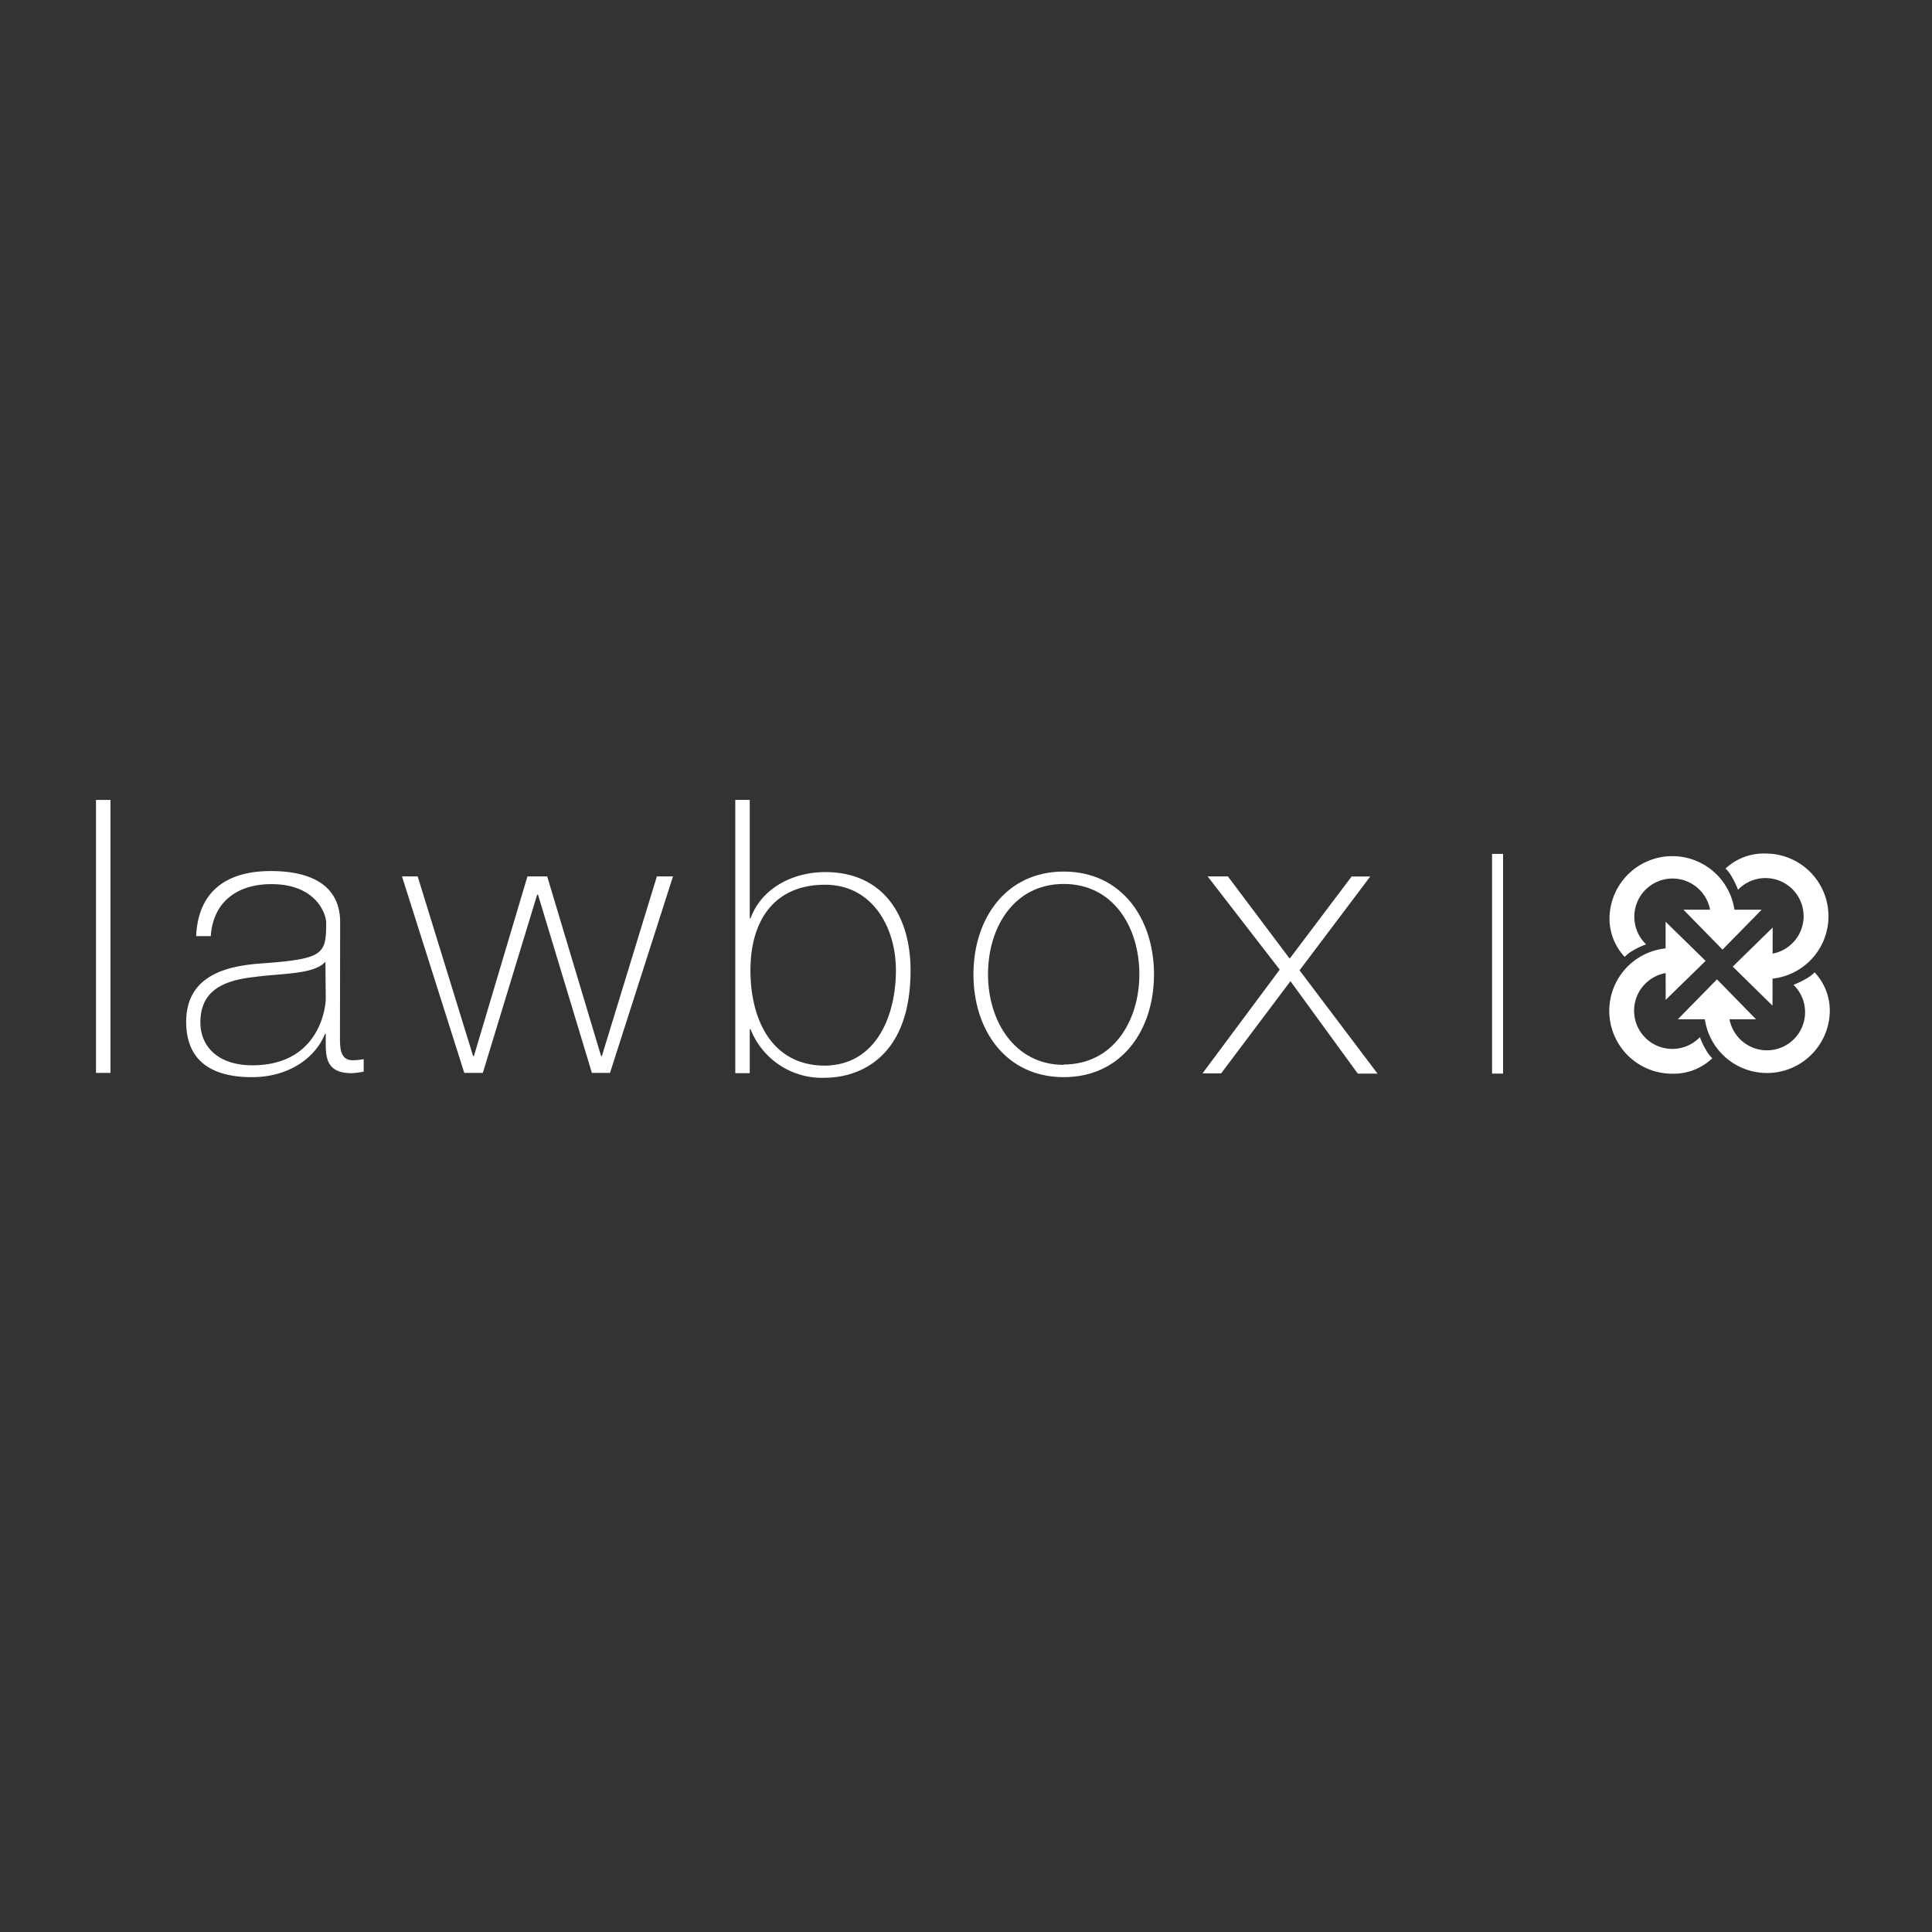 <svg xmlns="http://www.w3.org/2000/svg" viewBox="0 0 223 223"><rect x="0" y="0" width="223" height="223" fill="#333333" stroke="none"/><path d="M12.75,92.33v31.51H11.08V92.33Z" style="fill:#fff"/><path d="M39.24,119.64c0,1.32,0,2.74,1.5,2.74a7.46,7.46,0,0,0,1.24-.13v1.44a7.9,7.9,0,0,1-1.38.18c-2.64,0-3-1.44-3-3.31v-1.23h-.09c-1.06,2.7-4.1,5-8.43,5s-7.59-1.63-7.59-6.39c0-5.3,4.59-6.4,8.34-6.71,7.51-.53,7.82-1,7.82-4.72,0-1-1.15-4.46-6.32-4.46-4.06,0-6.75,2.15-7,6H22.64c.22-5,3.31-7.51,8.62-7.51,4,0,8,1.24,8,5.92ZM37.56,111c-1.32,1.5-4.94,1.32-8.21,1.77-4,.43-6.22,1.85-6.22,5.25,0,2.74,2,4.94,6,4.94,7.63,0,8.47-6.53,8.47-7.72Z" style="fill:#fff"/><path d="M54.61,121.9h.09l6.18-20.74h2.28l6.22,20.74h.09l6.35-20.74h1.86l-7.27,22.68H68.32L62.1,103.27H62l-6.27,20.57H53.59L46.4,101.16h1.81Z" style="fill:#fff"/><path d="M84.87,92.33h1.67V106h.09c1.29-3.53,4.94-5.34,8.62-5.34,6.67,0,9.85,5,9.85,11.34,0,10.77-6.72,12.4-9.85,12.4a8.85,8.85,0,0,1-8.62-5.61h-.09v5.08H84.87ZM103.41,112c0-5-2.74-9.88-8.17-9.88-5.92,0-8.62,4.19-8.62,9.88s2.46,11,8.62,11C101.19,122.91,103.41,117.17,103.41,112Z" style="fill:#fff"/><path d="M122.78,100.6c6.67,0,10.42,5.42,10.42,11.87s-3.75,11.86-10.42,11.86-10.42-5.42-10.42-11.86S116.11,100.6,122.78,100.6Zm0,22.27c5.69,0,8.73-5,8.73-10.42s-3-10.42-8.73-10.42-8.74,5-8.74,10.42,3.08,10.46,8.74,10.46Z" style="fill:#fff"/><path d="M147.71,111.92l-8.32-10.76h2.34l7.13,9.49,7.15-9.48h2.15L150,112l9,11.92h-2.28l-7.77-10.67-8,10.64h-2.15Z" style="fill:#fff"/><path d="M203.81,113a7.24,7.24,0,1,0,0-14.48,6.45,6.45,0,0,0-4.64,1.73,4.18,4.18,0,0,1,.72.95,10.34,10.34,0,0,1,.72,1.5,4.4,4.4,0,1,1,3.16,7.45Z" style="fill:#fff"/><path d="M204.59,116.08,200,111.57l4.61-4.51Z" style="fill:#fff"/><path d="M200.27,105.8a7.25,7.25,0,0,0-14.49,0h0a6.45,6.45,0,0,0,1.75,4.65,3.8,3.8,0,0,1,.93-.72A8.7,8.7,0,0,1,190,109a4.41,4.41,0,1,1,7.46-3.17Z" style="fill:#fff"/><path d="M203.34,105l-4.52,4.61L194.31,105Z" style="fill:#fff"/><path d="M193,109.43a7.25,7.25,0,0,0,0,14.5,6.46,6.46,0,0,0,4.64-1.78,4,4,0,0,1-.71-.93,8.7,8.7,0,0,1-.72-1.51,4.41,4.41,0,1,1-3.18-7.46Z" style="fill:#fff"/><path d="M192.25,106.39l4.62,4.52-4.61,4.5Z" style="fill:#fff"/><path d="M196.71,116.87a7.25,7.25,0,0,0,14.49,0,6.47,6.47,0,0,0-1.75-4.64,4.12,4.12,0,0,1-.94.72,10.34,10.34,0,0,1-1.5.72,4.4,4.4,0,1,1-7.46,3.16Z" style="fill:#fff"/><path d="M193.66,117.65l4.52-4.61,4.51,4.61Z" style="fill:#fff"/><rect x="172.22" y="98.56" width="1.27" height="25.36" style="fill:#fff"/></svg>